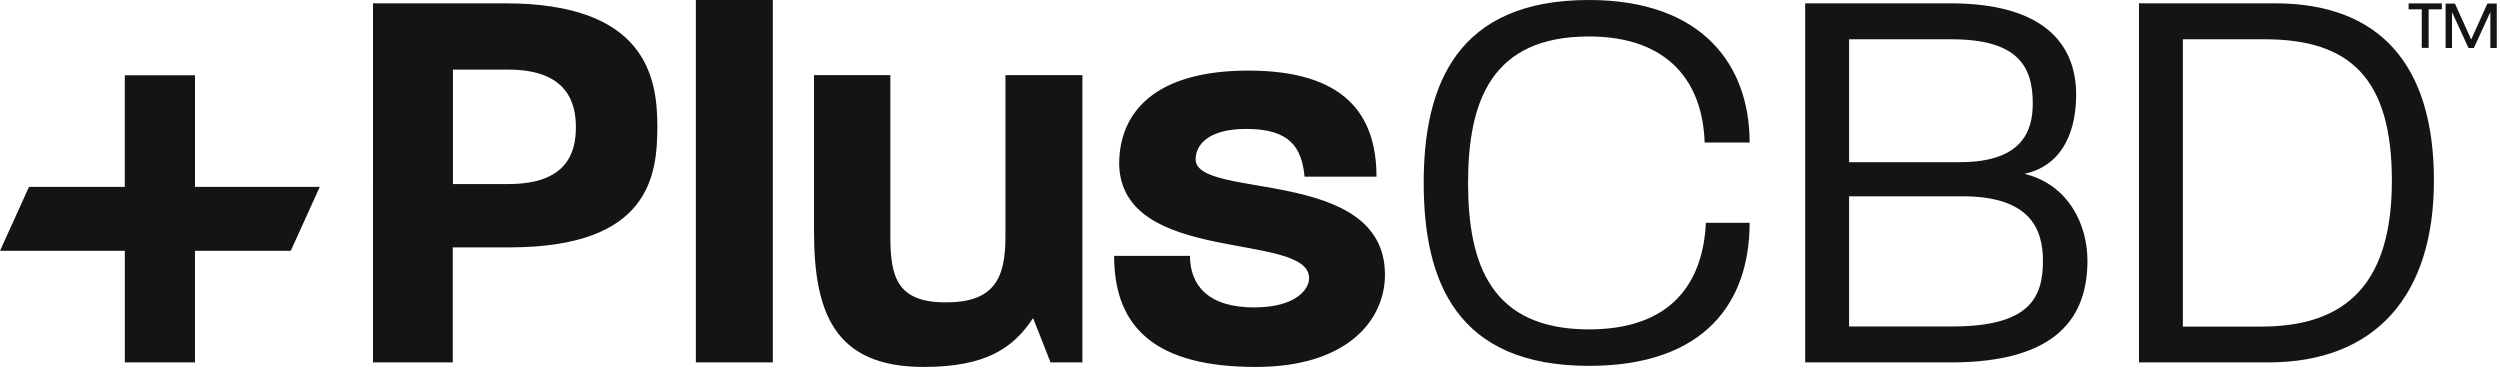 <svg xmlns="http://www.w3.org/2000/svg" width="140" height="21"><path fill="#131415" fill-rule="nonzero" d="M49.86 4.207v9.048c0 2.296.406 3.678 3.112 3.678s3.333-1.347 3.333-3.678V4.207h4.31v16.088H58.83l-.977-2.482c-1.102 1.664-2.61 2.736-6.135 2.736-5.067 0-6.134-3.141-6.134-7.638V4.207h4.275zm20.049-.254c5.35 0 7.174 2.42 7.174 5.94h-4.028c-.158-1.664-.846-2.674-3.27-2.674-2.141 0-2.83.914-2.83 1.698 0 2.296 10.603.378 10.603 6.47 0 2.488-2.045 5.162-7.236 5.162-5.535 0-7.931-2.138-7.931-6.222h4.248c0 1.664 1.04 2.888 3.587 2.888 2.327 0 3.084-1.004 3.084-1.636 0-2.64-10.506-.695-10.637-6.38 0-2.922 2.01-5.246 7.236-5.246zM88.98 0c6.451 0 8.999 3.74 8.999 7.982h-2.52c-.097-3.266-1.921-5.94-6.479-5.94-5.473 0-6.768 3.644-6.768 8.202s1.288 8.202 6.768 8.202c4.592 0 6.39-2.578 6.548-5.968h2.45c0 4.455-2.512 8.01-8.998 8.01-7.394 0-9.253-4.71-9.253-10.244C79.727 4.716 81.613 0 88.98 0zM10.92 4.214v6.25h6.988l-1.625 3.582h-5.364v6.249H6.99v-6.25H0l1.625-3.581h5.363v-6.25h3.931zM28.282.186c7.87 0 8.53 4.118 8.53 6.881 0 2.737-.406 6.786-8.275 6.786h-3.181v6.442h-4.468V.185h7.394zM43.278 0v20.295h-4.31V0h4.31zm65.937.186c5.067 0 7.05 2.138 7.05 5.122 0 1.794-.6 3.925-2.892 4.427 2.451.598 3.525 2.826 3.525 4.868-.007 3.052-1.583 5.692-7.656 5.692h-8.151V.185h8.124zm18.183 0c5.886 0 8.902 3.458 8.902 9.927 0 6.408-3.243 10.182-9.28 10.182h-7.237V.185h7.615zm-.565 2.014h-4.592v16.088h4.406c4.785 0 7.298-2.455 7.298-8.168 0-5.754-2.361-7.92-7.112-7.92zm-16.93 8.793h-6.354v7.288h5.79c4.344 0 5.067-1.637 5.067-3.678 0-1.85-.792-3.61-4.503-3.61zM28.476 3.898h-3.112v6.408h3.112c3.305 0 3.773-1.795 3.773-3.177.007-1.347-.468-3.23-3.773-3.23zm80.8-1.698h-5.727v6.882h6.196c3.553 0 4.09-1.794 4.09-3.3 0-2.104-.875-3.582-4.558-3.582zm28.201-2l.909 2.014.909-2.015h.523v2.49h-.358V.673l-.923 2.014h-.302l-.923-2.014v2.014h-.358V.2h.523zm-.736-.008v.33h-.737v2.16h-.386V.521h-.736v-.33h1.859z"/></svg>